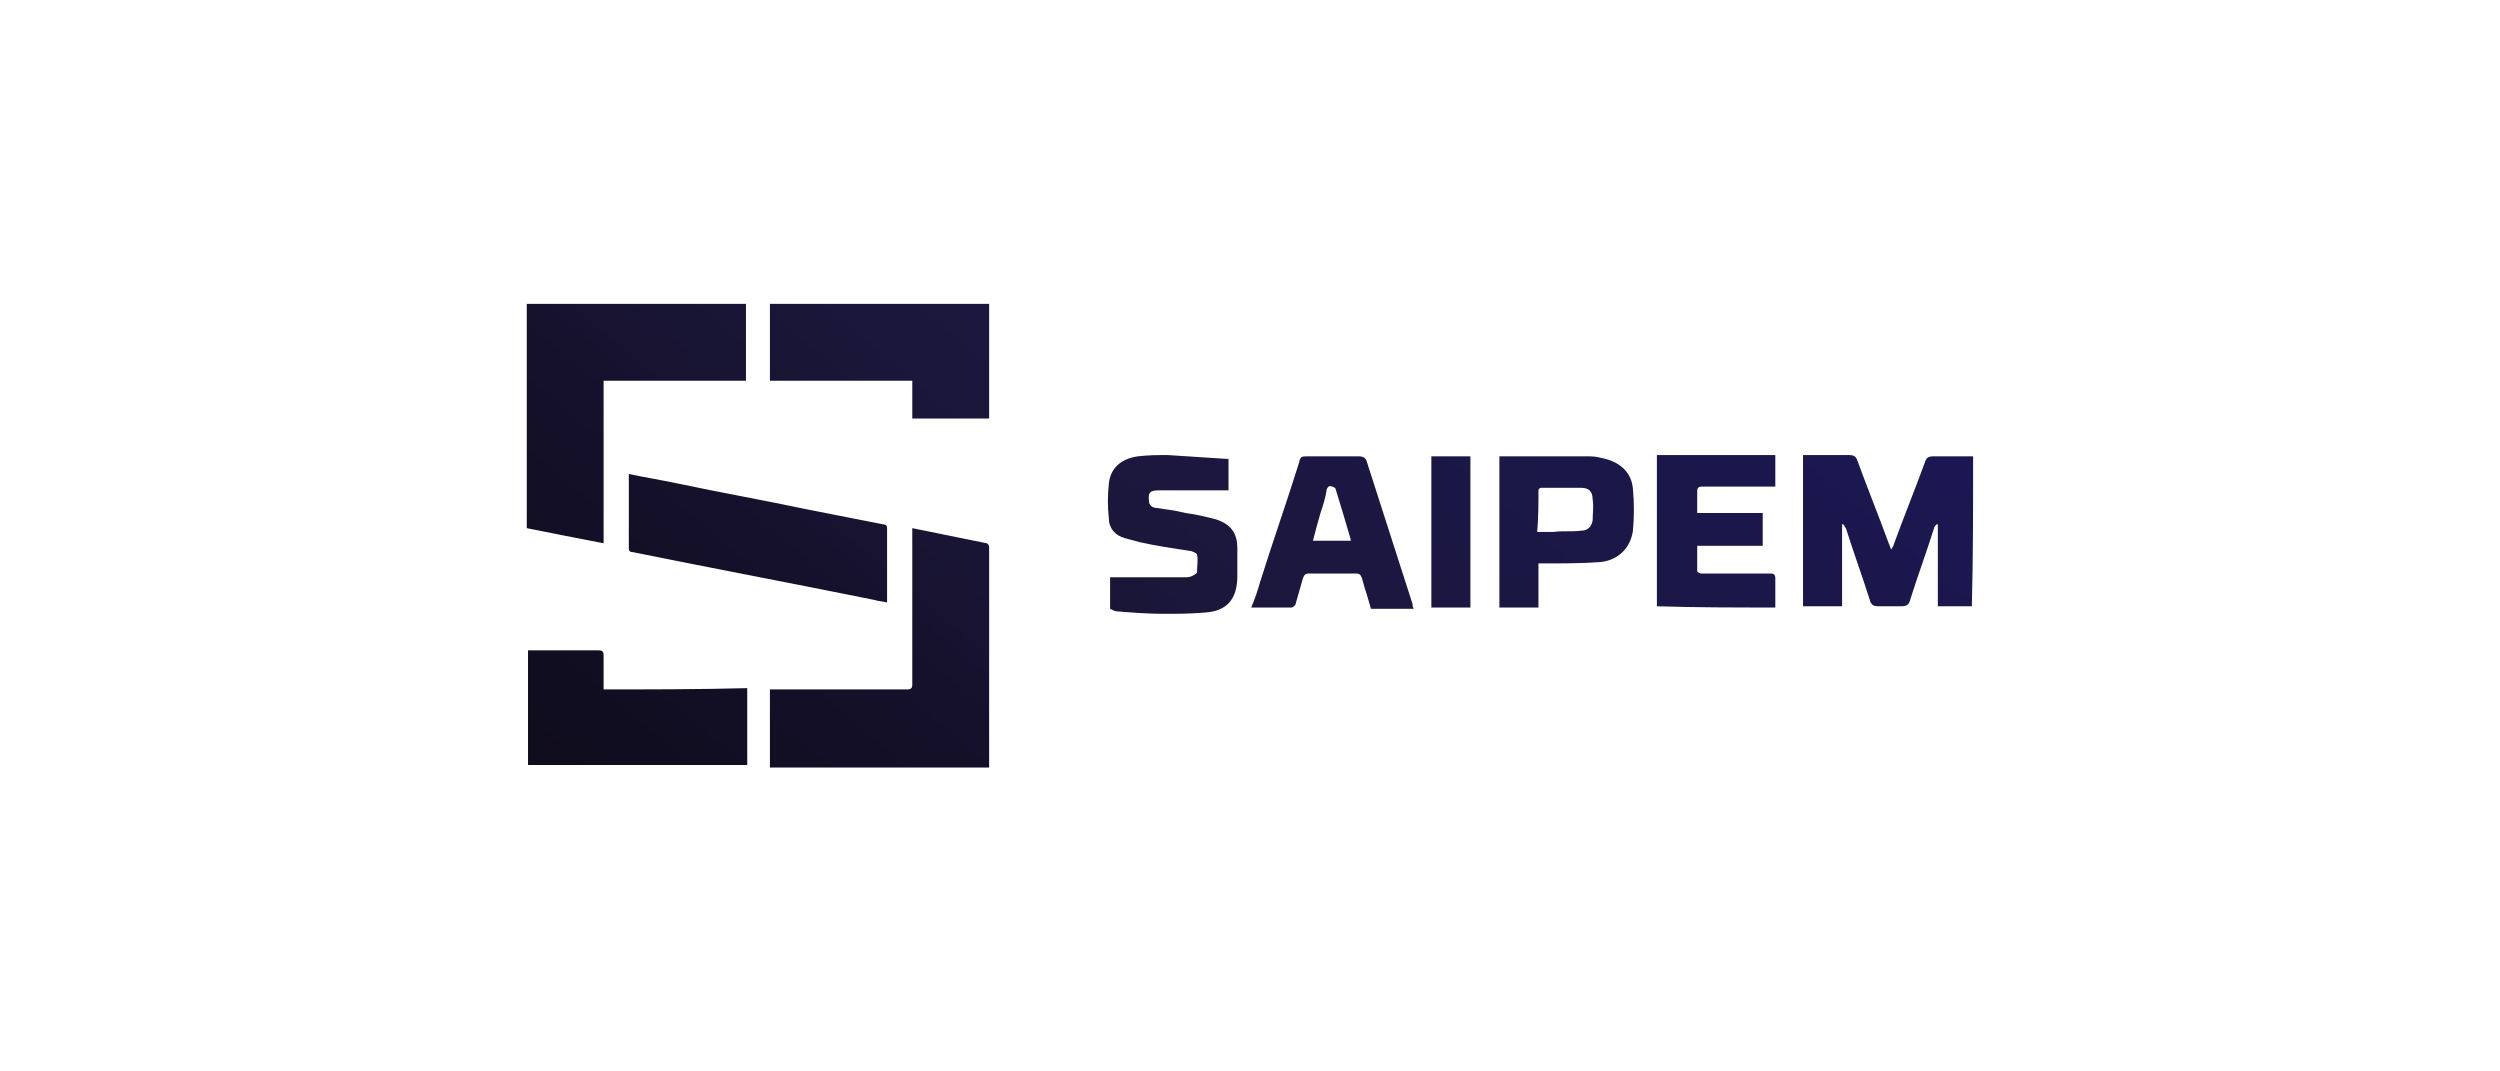 <?xml version="1.0" encoding="utf-8"?>
<!-- Generator: Adobe Illustrator 25.1.0, SVG Export Plug-In . SVG Version: 6.00 Build 0)  -->
<svg version="1.1" id="Calque_1" xmlns="http://www.w3.org/2000/svg" xmlns:xlink="http://www.w3.org/1999/xlink" x="0px" y="0px"
	 viewBox="0 0 198.43 85.04" style="enable-background:new 0 0 198.43 85.04;" xml:space="preserve">
<style type="text/css">
	.st0{fill:#E2E3E4;}
	.st1{fill:url(#SVGID_1_);}
	.st2{fill:url(#SVGID_2_);}
	.st3{fill:#F78E00;}
	.st4{fill:#EE4D3E;}
	.st5{fill:url(#SVGID_3_);}
	.st6{fill:url(#SVGID_4_);}
	.st7{fill:#F19230;}
	.st8{fill:url(#SVGID_5_);}
	.st9{fill:#544C4A;}
	.st10{fill:#FFFFFF;}
	.st11{fill:url(#path3024_2_);}
	.st12{fill:url(#path3022_2_);}
	.st13{fill:url(#path3020_2_);}
	.st14{fill:url(#path3018_2_);}
	.st15{fill:url(#path3016_2_);}
	.st16{fill:url(#path3014_2_);}
	.st17{fill:url(#path3012_2_);}
	.st18{fill:url(#path3010_2_);}
	.st19{fill:url(#path3008_2_);}
	.st20{fill:url(#path3024_3_);}
	.st21{fill:url(#path3022_3_);}
	.st22{fill:url(#path3020_3_);}
	.st23{fill:url(#path3018_3_);}
	.st24{fill:#FBC800;}
	.st25{fill:url(#path3014_3_);}
	.st26{fill:url(#path3012_3_);}
	.st27{fill:url(#path3010_3_);}
	.st28{fill:url(#path3008_3_);}
	.st29{fill:url(#SVGID_6_);}
	.st30{fill:url(#SVGID_7_);}
	.st31{fill:url(#SVGID_8_);}
	.st32{fill:url(#KeauWD_3_);}
	.st33{fill:#384C68;}
	.st34{fill:url(#SVGID_9_);}
	.st35{fill:#741F11;}
	.st36{fill:url(#SVGID_10_);}
	.st37{fill:url(#SVGID_11_);}
	.st38{fill:url(#SVGID_12_);}
	.st39{fill:url(#SVGID_13_);}
	.st40{fill:#292E30;}
	.st41{fill:#00879C;}
	.st42{fill:url(#SVGID_14_);}
	.st43{fill:url(#SVGID_15_);}
</style>
<linearGradient id="SVGID_1_" gradientUnits="userSpaceOnUse" x1="122.85" y1="79.071" x2="63.395" y2="8.215" gradientTransform="matrix(1 0 0 -1 0 86.961)">
	<stop  offset="0" style="stop-color:#1B1753"/>
	<stop  offset="0.516" style="stop-color:#1B173B"/>
	<stop  offset="0.763" style="stop-color:#141029"/>
	<stop  offset="0.997" style="stop-color:#0F0C1D"/>
</linearGradient>
<path class="st1" d="M61.11,54.72c0.1,0,0.2,0,0.4,0c3.5,0,7,0,10.5,0c0.3,0,0.4-0.1,0.4-0.4c0-4,0-7.9,0-11.9c0-0.2,0-0.3,0-0.5
	c2,0.4,3.9,0.8,5.9,1.2c0.1,0,0.2,0.2,0.2,0.3c0,0.1,0,0.1,0,0.2c0,5.6,0,11.3,0,16.9c0,0.1,0,0.3,0,0.4c-5.8,0-11.6,0-17.4,0
	C61.11,58.82,61.11,56.72,61.11,54.72z M41.81,41.92c2,0.4,4,0.8,6.1,1.2c0-4.3,0-8.6,0-12.9c3.8,0,7.6,0,11.3,0c0-2,0-4,0-6.1
	c-5.8,0-11.6,0-17.4,0C41.81,30.12,41.81,36.02,41.81,41.92z M49.91,37.72c0,1.9,0,3.8,0,5.8c0,0.3,0.2,0.3,0.3,0.3
	c6.4,1.3,12.8,2.5,19.2,3.8c0.3,0.1,0.6,0.1,1,0.2c0-0.1,0-0.1,0-0.2c0-1.9,0-3.8,0-5.7c0-0.2-0.1-0.3-0.3-0.3
	c-2-0.4-4.1-0.8-6.1-1.2c-3.3-0.7-6.7-1.3-10-2c-1.4-0.3-2.7-0.5-4.1-0.8C49.91,37.72,49.91,37.72,49.91,37.72z M47.91,54.72
	c0-0.2,0-0.3,0-0.5c0-0.7,0-1.5,0-2.2c0-0.3-0.1-0.4-0.4-0.4c-1.8,0-3.6,0-5.3,0c-0.1,0-0.2,0-0.3,0c0,3.1,0,6.1,0,9.1
	c5.8,0,11.6,0,17.4,0c0-2,0-4,0-6.1C55.41,54.72,51.71,54.72,47.91,54.72z M78.51,24.12c-5.8,0-11.6,0-17.4,0c0,2,0,4,0,6.1
	c3.8,0,7.5,0,11.3,0c0,1,0,2,0,3c2.1,0,4.1,0,6.1,0C78.51,30.22,78.51,27.22,78.51,24.12z M156.61,36.22c-0.1,0-0.3,0-0.4,0
	c-0.9,0-1.9,0-2.8,0c-0.3,0-0.5,0.1-0.6,0.4c-0.8,2.2-1.7,4.4-2.5,6.6c0,0.1-0.1,0.2-0.2,0.4c-0.1-0.2-0.1-0.3-0.2-0.5
	c-0.8-2.2-1.7-4.4-2.5-6.6c-0.1-0.3-0.3-0.4-0.6-0.4c-0.7,0-1.3,0-2,0c-0.5,0-1.1,0-1.7,0c0,4,0,8,0,12c1,0,2,0,3.1,0
	c0-2.2,0-4.4,0-6.5h0.1c0.1,0.1,0.1,0.2,0.2,0.3c0.6,1.9,1.3,3.8,1.9,5.7c0.1,0.4,0.3,0.5,0.7,0.5c0.6,0,1.2,0,1.8,0
	c0.4,0,0.6-0.1,0.7-0.5c0.6-1.9,1.3-3.8,1.9-5.7c0-0.1,0.1-0.2,0.2-0.3h0.1c0,2.2,0,4.3,0,6.5c0.9,0,1.8,0,2.7,0
	C156.61,44.22,156.61,40.22,156.61,36.22z M88.61,48.52c1.2,0.1,2.5,0.2,3.7,0.2c1.1,0,2.2,0,3.3-0.1c1.8-0.1,2.6-1.1,2.6-2.9
	c0-0.7,0-1.4,0-2.2c0-1.2-0.5-1.9-1.7-2.3c-0.8-0.2-1.6-0.4-2.4-0.5c-0.8-0.2-1.6-0.3-2.3-0.4c-0.2,0-0.5-0.1-0.6-0.4
	c-0.1-0.8,0-1,0.8-1c1.7,0,3.4,0,5.1,0c0.1,0,0.3,0,0.4,0c0-0.9,0-1.7,0-2.5c-0.1,0-0.1,0-0.2,0c-1.5-0.1-3-0.2-4.6-0.3
	c-0.8,0-1.6,0-2.4,0.1c-1.4,0.2-2.2,1-2.3,2.2c-0.1,0.9-0.1,1.8,0,2.7c0,0.8,0.5,1.4,1.3,1.6c0.4,0.1,0.7,0.2,1.1,0.3
	c1.3,0.3,2.7,0.5,4,0.7c0.2,0,0.6,0.2,0.6,0.3c0.1,0.4,0,0.9,0,1.4c0,0.1-0.2,0.2-0.4,0.3c-0.2,0.1-0.4,0.1-0.6,0.1
	c-1.8,0-3.6,0-5.5,0c-0.1,0-0.3,0-0.4,0c0,0.8,0,1.6,0,2.5C88.31,48.42,88.51,48.52,88.61,48.52z M112.11,47.92
	c-1.2-3.7-2.4-7.5-3.6-11.2c-0.1-0.4-0.3-0.5-0.7-0.5c-1.3,0-2.7,0-4,0c-0.5,0-0.6,0-0.7,0.5c-1,3.2-2.1,6.3-3.1,9.5
	c-0.2,0.7-0.4,1.3-0.7,2c1.1,0,2.2,0,3.2,0c0.1,0,0.2-0.1,0.3-0.2c0.2-0.7,0.4-1.4,0.6-2.1c0.1-0.3,0.2-0.4,0.5-0.4
	c1.2,0,2.5,0,3.7,0c0.3,0,0.4,0.1,0.5,0.4c0.2,0.8,0.5,1.6,0.7,2.4c1.1,0,2.3,0,3.4,0C112.11,48.12,112.11,48.02,112.11,47.92z
	 M104.21,42.92c0.2-0.8,0.4-1.5,0.6-2.2c0.2-0.6,0.4-1.2,0.5-1.9c0.1-0.2,0.2-0.3,0.4-0.2c0.1,0,0.3,0.1,0.3,0.2
	c0.4,1.3,0.8,2.6,1.2,4v0.1C106.21,42.92,105.21,42.92,104.21,42.92z M140.91,48.22c0-0.8,0-1.5,0-2.3c0-0.3-0.1-0.4-0.4-0.4
	c-1,0-2,0-3,0c-0.8,0-1.7,0-2.5,0c-0.1,0-0.3-0.1-0.3-0.2c0-0.6,0-1.3,0-2c1.8,0,3.5,0,5.2,0c0-0.9,0-1.7,0-2.6c-1.8,0-3.5,0-5.2,0
	c0-0.6,0-1.2,0-1.7c0-0.3,0.1-0.4,0.4-0.4c1.8,0,3.6,0,5.4,0c0.1,0,0.3,0,0.4,0c0-0.8,0-1.6,0-2.5c-3.1,0-6.2,0-9.4,0c0,4,0,8,0,12
	C134.61,48.22,137.71,48.22,140.91,48.22z M122.11,48.22c0-0.6,0-1.2,0-1.8s0-1.1,0-1.7c0.2,0,0.4,0,0.5,0c1.4,0,2.9,0,4.3-0.1
	c1.5-0.1,2.5-1.1,2.7-2.5c0.1-1.1,0.1-2.2,0-3.3c-0.1-1.3-1-2.1-2.2-2.4c-0.4-0.1-0.8-0.2-1.2-0.2c-2.3,0-4.6,0-6.9,0
	c-0.1,0-0.2,0-0.3,0c0,4,0,8,0,12C120.01,48.22,121.11,48.22,122.11,48.22z M122.11,38.92c0-0.1,0.1-0.2,0.2-0.2c1.1,0,2.1,0,3.2,0
	c0.6,0,0.9,0.3,0.9,0.9c0.1,0.6,0,1.1,0,1.7c-0.1,0.5-0.4,0.8-0.9,0.8c-0.7,0.1-1.5,0-2.2,0.1c-0.4,0-0.8,0-1.3,0
	C122.11,41.12,122.11,40.02,122.11,38.92z M113.61,48.22c1,0,2,0,3.1,0c0-4,0-8,0-12c-1,0-2,0-3.1,0
	C113.61,40.32,113.61,44.22,113.61,48.22z"/>
</svg>
